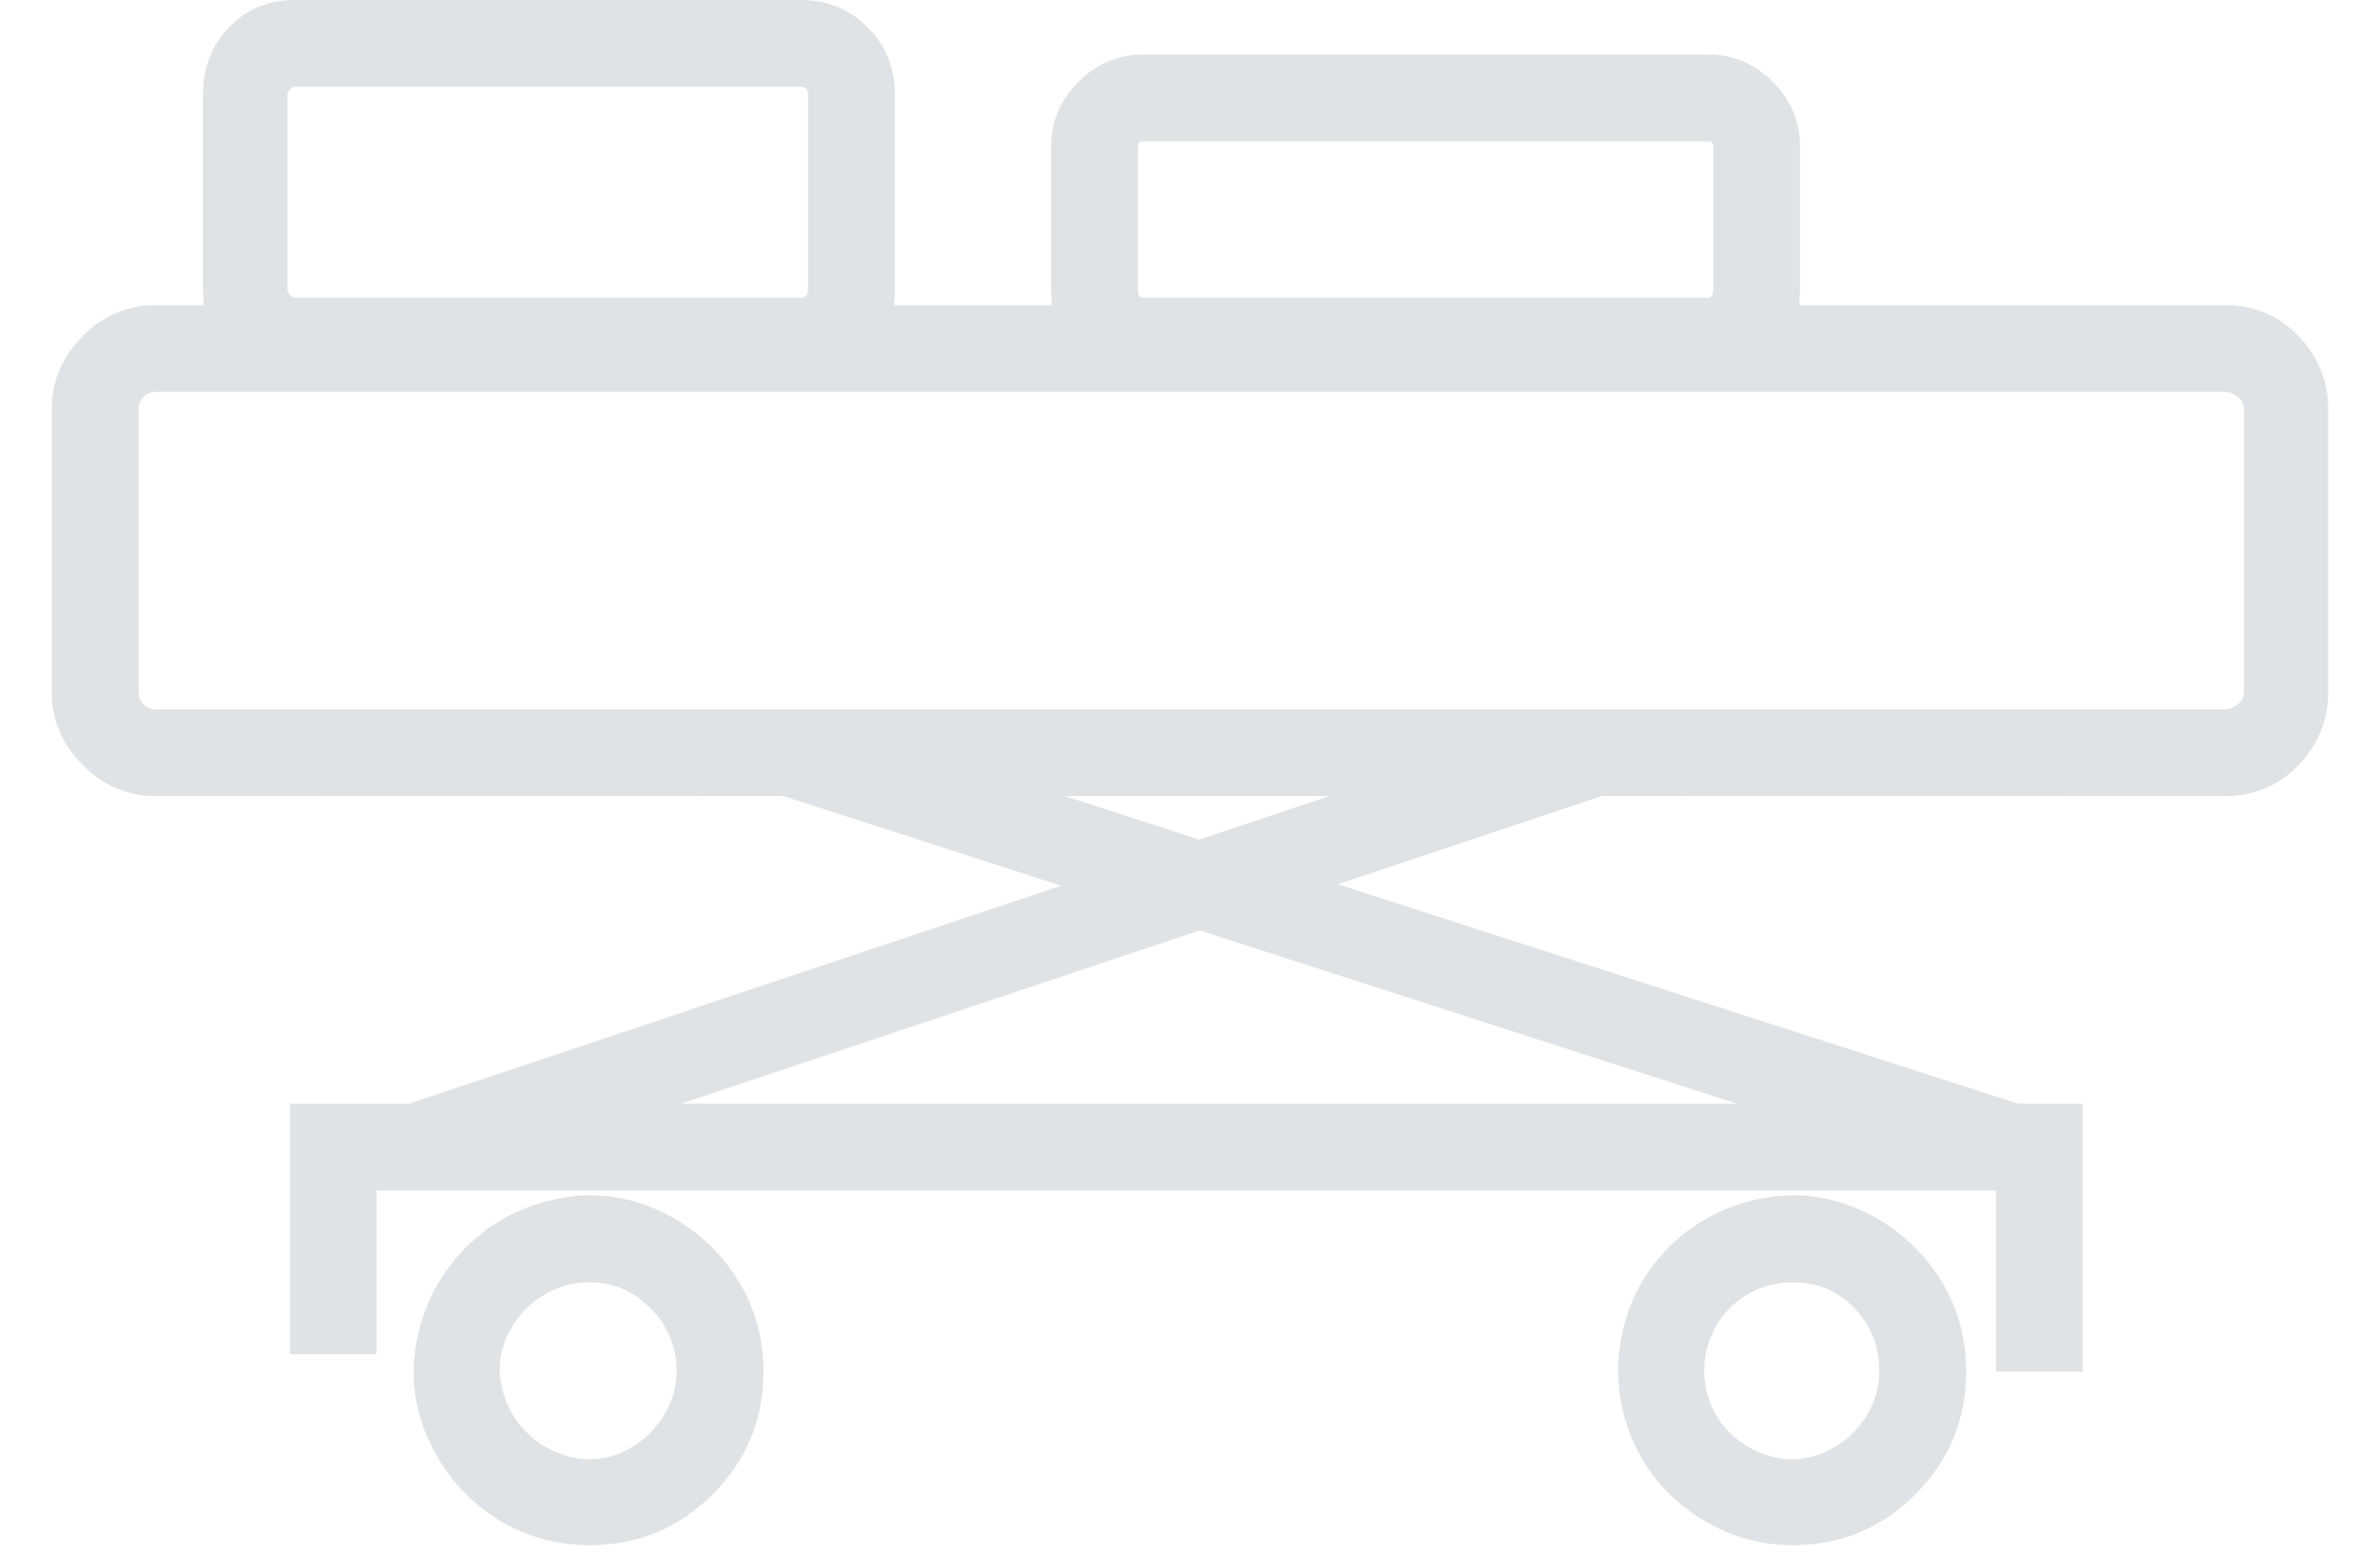 <?xml version="1.0" encoding="UTF-8"?>
<svg width="23px" height="15px" viewBox="0 0 23 15" version="1.1" xmlns="http://www.w3.org/2000/svg" xmlns:xlink="http://www.w3.org/1999/xlink">
    <title>Icons/24/Light/areas-atencion/post-hospitalizacion</title>
    <g id="Styles-and-Components" stroke="none" stroke-width="1" fill="none" fill-rule="evenodd">
        <g id="Iconos" transform="translate(-1136, -1409)" fill="#DFE3E6">
            <g id="Shape" transform="translate(1135.5, 1404)">
                <path d="M6.836,16.683 C7.147,16.819 7.399,17.027 7.59,17.306 C7.782,17.586 7.878,17.901 7.878,18.253 C7.878,18.716 7.714,19.111 7.387,19.439 C7.059,19.767 6.664,19.93 6.2,19.93 C5.849,19.93 5.533,19.834 5.254,19.643 C4.974,19.451 4.767,19.199 4.631,18.888 C4.495,18.576 4.463,18.253 4.535,17.917 C4.607,17.582 4.763,17.294 5.002,17.054 C5.242,16.815 5.529,16.659 5.865,16.587 C6.2,16.515 6.524,16.547 6.836,16.683 Z M18.459,16.683 C18.77,16.819 19.022,17.027 19.214,17.306 C19.405,17.586 19.501,17.901 19.501,18.253 C19.501,18.716 19.337,19.111 19.01,19.439 C18.682,19.767 18.287,19.93 17.824,19.93 C17.488,19.93 17.176,19.834 16.889,19.643 C16.601,19.451 16.394,19.199 16.266,18.888 C16.138,18.576 16.106,18.253 16.17,17.917 C16.234,17.582 16.386,17.294 16.625,17.054 C16.865,16.815 17.153,16.659 17.488,16.587 C17.824,16.515 18.147,16.547 18.459,16.683 Z M6.2,17.39 C6.025,17.39 5.865,17.438 5.721,17.534 C5.577,17.63 5.469,17.757 5.398,17.917 C5.326,18.077 5.31,18.241 5.35,18.408 C5.39,18.576 5.469,18.72 5.589,18.84 C5.709,18.96 5.853,19.04 6.021,19.08 C6.188,19.119 6.352,19.103 6.512,19.032 C6.672,18.96 6.8,18.852 6.895,18.708 C6.991,18.564 7.039,18.412 7.039,18.253 C7.039,18.013 6.955,17.809 6.788,17.642 C6.62,17.474 6.424,17.39 6.2,17.39 Z M17.824,17.39 C17.648,17.39 17.488,17.438 17.344,17.534 C17.2,17.63 17.097,17.757 17.033,17.917 C16.969,18.077 16.953,18.241 16.985,18.408 C17.017,18.576 17.093,18.72 17.212,18.84 C17.332,18.96 17.476,19.04 17.644,19.08 C17.812,19.119 17.975,19.103 18.135,19.032 C18.295,18.96 18.423,18.852 18.519,18.708 C18.614,18.564 18.662,18.412 18.662,18.253 C18.662,18.013 18.582,17.809 18.423,17.642 C18.263,17.474 18.063,17.39 17.824,17.39 Z M8.237,5 C8.493,5 8.709,5.088 8.885,5.264 C9.06,5.439 9.148,5.655 9.148,5.911 L9.148,7.804 C9.148,7.853 9.145,7.901 9.138,7.948 L10.668,7.948 C10.661,7.901 10.658,7.853 10.658,7.804 L10.658,6.414 C10.658,6.174 10.746,5.967 10.922,5.791 C11.097,5.615 11.305,5.527 11.545,5.527 L17.009,5.527 C17.248,5.527 17.456,5.615 17.632,5.791 C17.808,5.967 17.895,6.174 17.895,6.414 L17.895,7.804 C17.895,7.853 17.892,7.901 17.886,7.948 L21.993,7.948 C22.281,7.948 22.521,8.048 22.712,8.247 C22.904,8.447 23,8.683 23,8.954 L23,11.686 C23,11.958 22.904,12.194 22.712,12.393 C22.521,12.593 22.281,12.693 21.993,12.693 L15.978,12.692 L13.428,13.544 L20.002,15.664 L20.627,15.664 L20.627,18.253 L19.789,18.253 L19.789,16.503 L4.139,16.503 L4.139,18.085 L3.301,18.085 L3.301,15.664 L4.451,15.664 L10.755,13.558 L8.071,12.692 L2.007,12.693 C1.735,12.693 1.499,12.593 1.3,12.393 C1.1,12.194 1,11.958 1,11.686 L1,8.954 C1,8.683 1.1,8.447 1.3,8.247 C1.499,8.048 1.735,7.948 2.007,7.948 L2.471,7.948 C2.465,7.901 2.462,7.853 2.462,7.804 L2.462,5.911 C2.462,5.655 2.546,5.439 2.714,5.264 C2.881,5.088 3.093,5 3.349,5 L8.237,5 Z M12.094,13.99 L7.082,15.664 L17.285,15.664 L12.094,13.99 Z M13.347,12.692 L10.788,12.692 L12.09,13.112 L13.347,12.692 Z M21.993,8.786 L2.007,8.786 C1.959,8.786 1.919,8.802 1.887,8.834 C1.855,8.866 1.839,8.906 1.839,8.954 L1.839,11.686 C1.839,11.734 1.855,11.774 1.887,11.806 C1.919,11.838 1.959,11.854 2.007,11.854 L21.993,11.854 C22.041,11.854 22.085,11.838 22.125,11.806 C22.165,11.774 22.185,11.734 22.185,11.686 L22.185,8.954 C22.185,8.906 22.165,8.866 22.125,8.834 C22.085,8.802 22.041,8.786 21.993,8.786 Z M8.237,5.839 L3.349,5.839 C3.317,5.839 3.293,5.863 3.277,5.911 L3.277,7.804 C3.293,7.852 3.317,7.876 3.349,7.876 L8.237,7.876 C8.285,7.876 8.309,7.852 8.309,7.804 L8.309,5.911 C8.309,5.863 8.285,5.839 8.237,5.839 Z M17.009,6.366 L11.545,6.366 C11.529,6.366 11.517,6.37 11.509,6.378 C11.501,6.386 11.497,6.398 11.497,6.414 L11.497,7.804 C11.497,7.852 11.513,7.876 11.545,7.876 L17.009,7.876 C17.025,7.876 17.037,7.868 17.045,7.852 C17.053,7.836 17.057,7.82 17.057,7.804 L17.057,6.414 C17.057,6.398 17.053,6.386 17.045,6.378 C17.037,6.37 17.025,6.366 17.009,6.366 Z"></path>
            </g>
        </g>
    </g>
</svg>